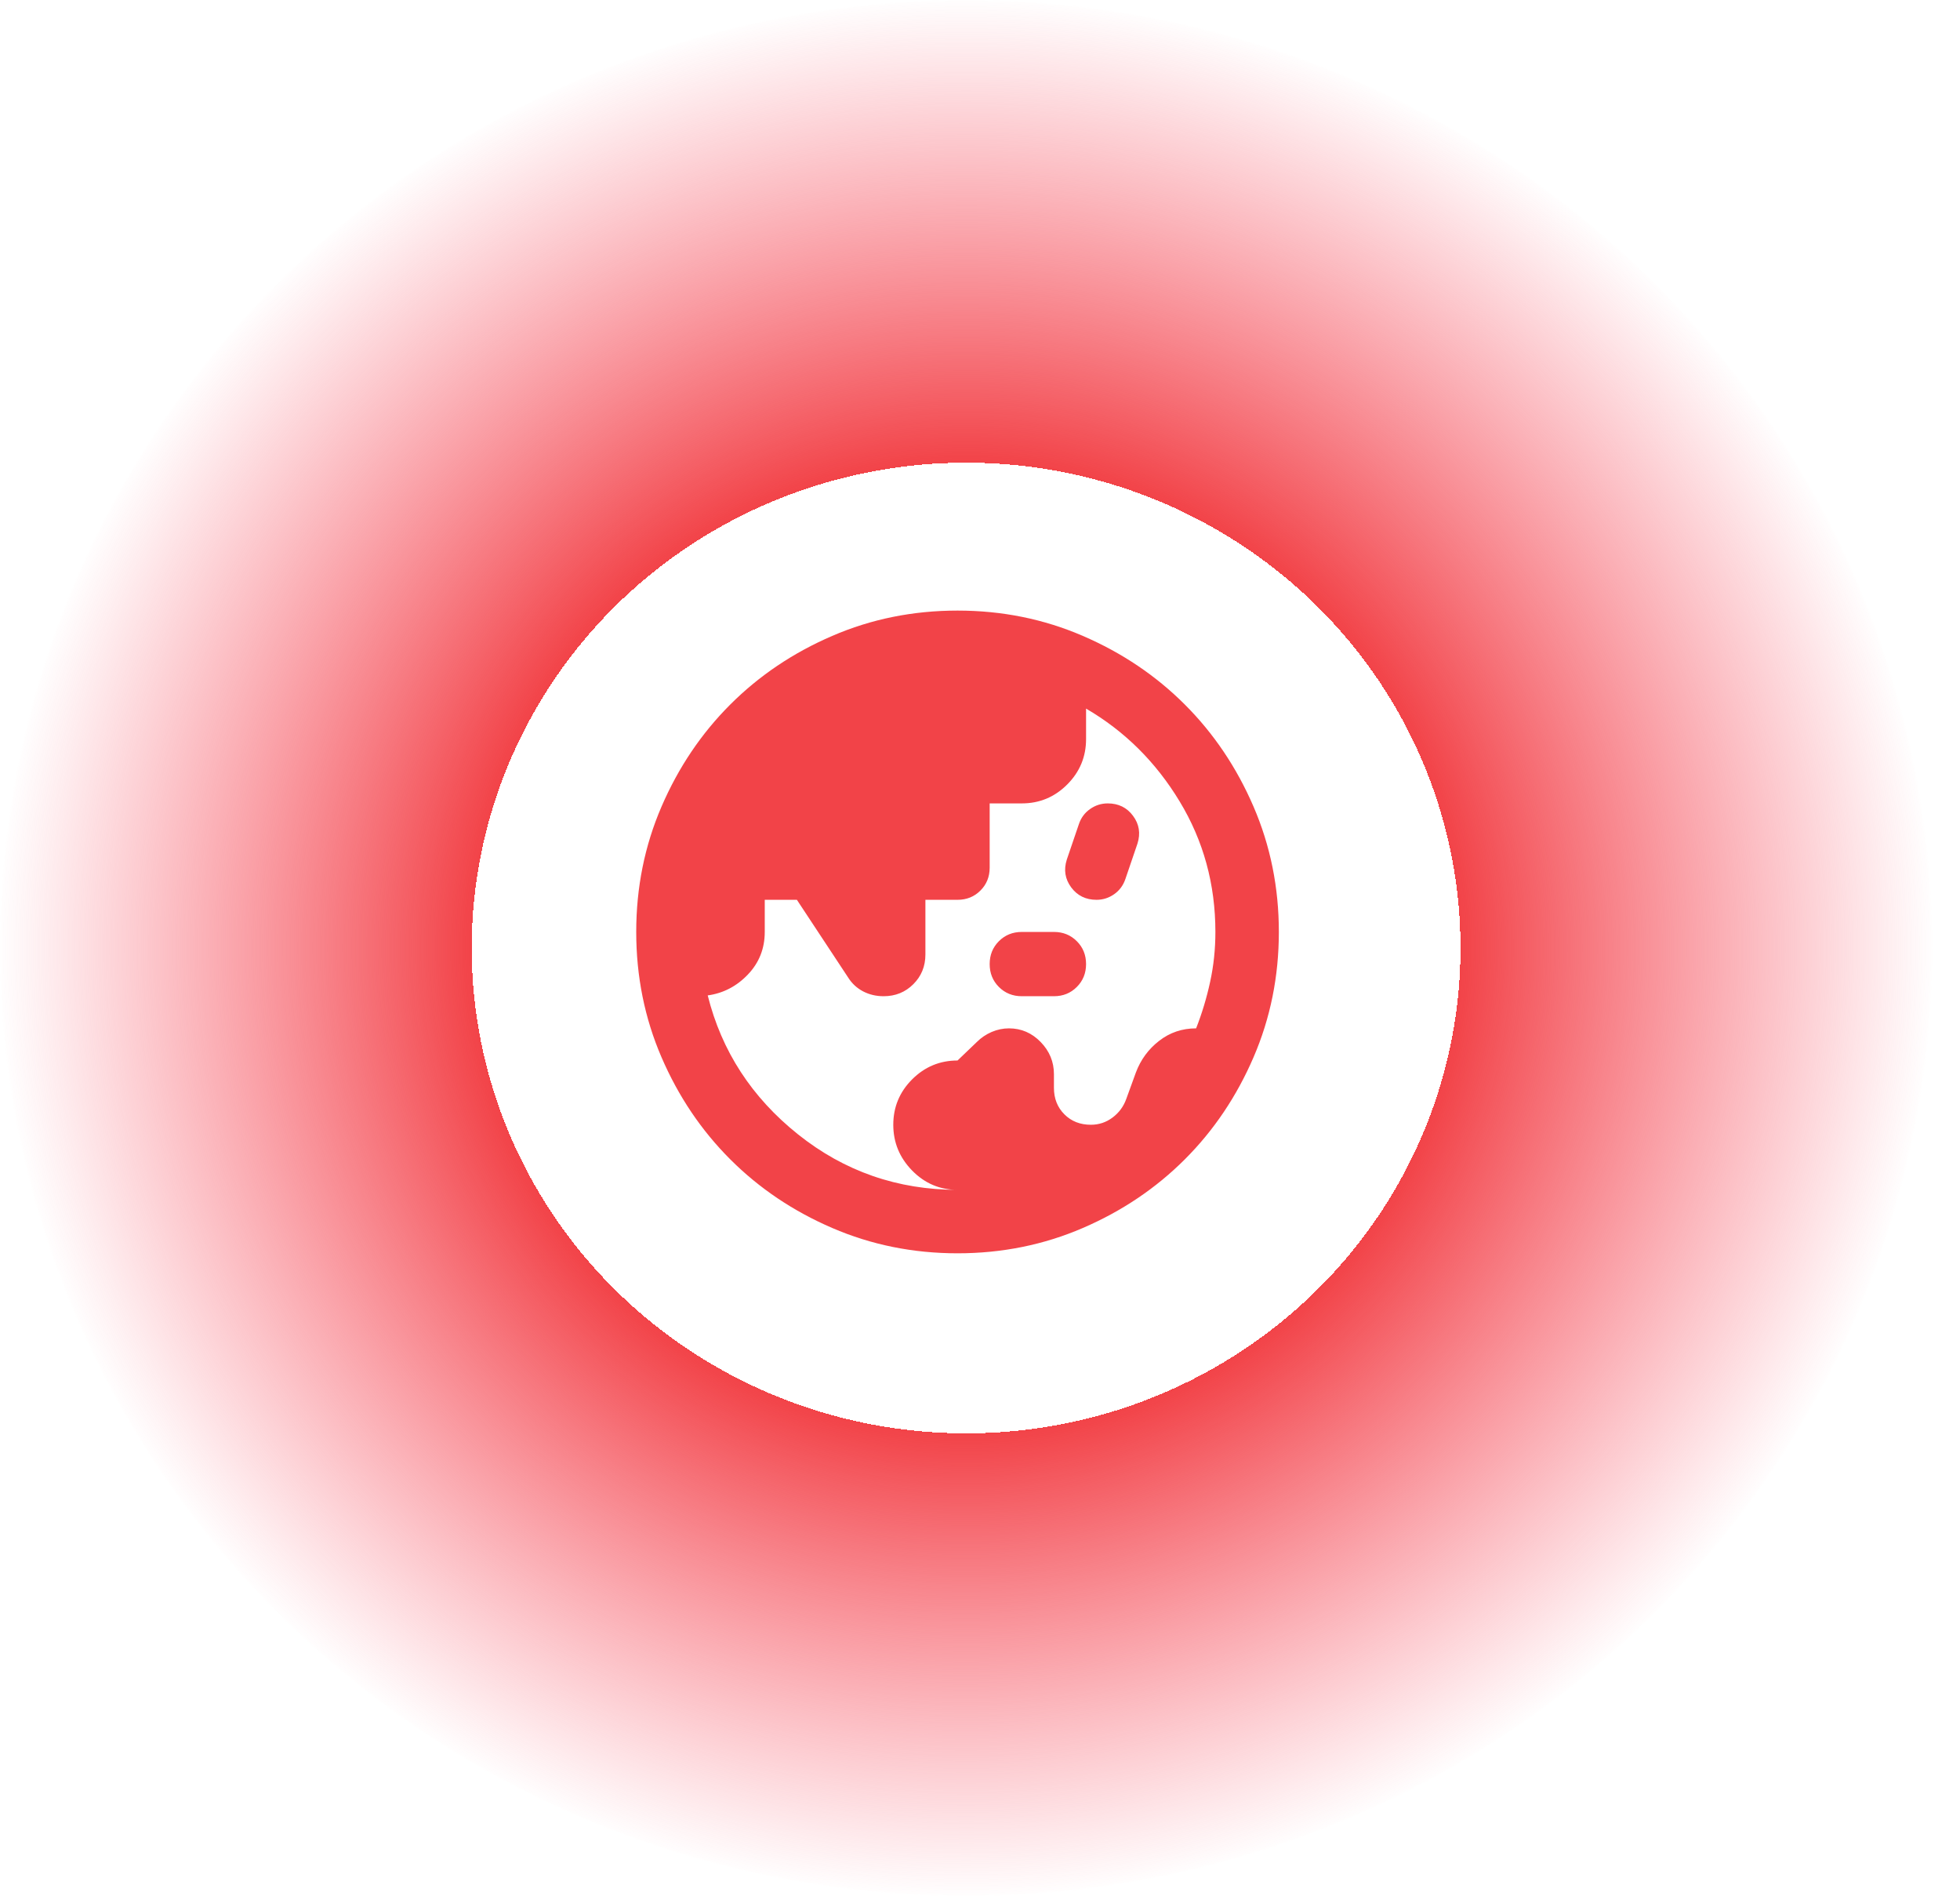 <svg width="61" height="59" viewBox="0 0 61 59" fill="none" xmlns="http://www.w3.org/2000/svg">
<ellipse cx="30.067" cy="29.5" rx="30.067" ry="29.5" fill="url(#paint0_radial_1151_16581)"/>
<mask id="mask0_1151_16581" style="mask-type:alpha" maskUnits="userSpaceOnUse" x="18" y="17" width="24" height="24">
<rect x="18" y="17" width="24" height="24" fill="#D9D9D9"/>
</mask>
<g mask="url(#mask0_1151_16581)">
<path d="M29.801 37.025C29.251 37.025 28.78 36.825 28.388 36.425C27.997 36.025 27.801 35.55 27.801 35C27.801 34.45 27.997 33.979 28.388 33.587C28.78 33.196 29.251 33 29.801 33L30.401 32.425C30.534 32.292 30.688 32.188 30.863 32.112C31.038 32.038 31.217 32 31.401 32C31.784 32 32.113 32.142 32.388 32.425C32.663 32.708 32.801 33.042 32.801 33.425V33.85C32.801 34.183 32.909 34.458 33.126 34.675C33.342 34.892 33.617 35 33.951 35C34.201 35 34.426 34.925 34.626 34.775C34.826 34.625 34.967 34.433 35.051 34.2L35.351 33.375C35.501 32.975 35.742 32.646 36.076 32.388C36.409 32.129 36.792 32 37.226 32C37.409 31.533 37.555 31.05 37.663 30.55C37.772 30.05 37.826 29.533 37.826 29C37.826 27.517 37.455 26.163 36.713 24.938C35.972 23.712 35.001 22.75 33.801 22.05V23C33.801 23.55 33.605 24.021 33.213 24.413C32.822 24.804 32.351 25 31.801 25H30.801V27C30.801 27.283 30.705 27.521 30.513 27.712C30.322 27.904 30.084 28 29.801 28H28.801V29.7C28.801 30.067 28.676 30.375 28.426 30.625C28.176 30.875 27.867 31 27.501 31C27.267 31 27.055 30.95 26.863 30.85C26.672 30.75 26.517 30.608 26.401 30.425L24.801 28H23.801V29C23.801 29.517 23.626 29.958 23.276 30.325C22.926 30.692 22.509 30.908 22.026 30.975C22.459 32.708 23.397 34.15 24.838 35.3C26.28 36.45 27.934 37.025 29.801 37.025ZM31.801 31C31.517 31 31.28 30.904 31.088 30.712C30.897 30.521 30.801 30.283 30.801 30C30.801 29.717 30.897 29.479 31.088 29.288C31.28 29.096 31.517 29 31.801 29H32.801C33.084 29 33.322 29.096 33.513 29.288C33.705 29.479 33.801 29.717 33.801 30C33.801 30.283 33.705 30.521 33.513 30.712C33.322 30.904 33.084 31 32.801 31H31.801ZM34.126 28C33.792 28 33.53 27.871 33.338 27.613C33.147 27.354 33.101 27.067 33.201 26.75L33.576 25.65C33.642 25.45 33.759 25.292 33.926 25.175C34.092 25.058 34.276 25 34.476 25C34.809 25 35.072 25.129 35.263 25.387C35.455 25.646 35.501 25.933 35.401 26.25L35.026 27.35C34.959 27.55 34.842 27.708 34.676 27.825C34.509 27.942 34.326 28 34.126 28ZM29.801 39C28.417 39 27.117 38.737 25.901 38.212C24.684 37.688 23.626 36.975 22.726 36.075C21.826 35.175 21.113 34.117 20.588 32.9C20.063 31.683 19.801 30.383 19.801 29C19.801 27.617 20.063 26.317 20.588 25.1C21.113 23.883 21.826 22.825 22.726 21.925C23.626 21.025 24.684 20.312 25.901 19.788C27.117 19.262 28.417 19 29.801 19C31.184 19 32.484 19.262 33.701 19.788C34.917 20.312 35.976 21.025 36.876 21.925C37.776 22.825 38.488 23.883 39.013 25.1C39.538 26.317 39.801 27.617 39.801 29C39.801 30.383 39.538 31.683 39.013 32.9C38.488 34.117 37.776 35.175 36.876 36.075C35.976 36.975 34.917 37.688 33.701 38.212C32.484 38.737 31.184 39 29.801 39Z" fill="#F24348"/>
</g>
<defs>
<radialGradient id="paint0_radial_1151_16581" cx="0" cy="0" r="1" gradientUnits="userSpaceOnUse" gradientTransform="translate(30.067 29.5) rotate(90) scale(29.5 30.067)">
<stop offset="0.51" stop-color="#F95469" stop-opacity="0"/>
<stop offset="0.51" stop-color="#F24348"/>
<stop offset="1" stop-color="#F95469" stop-opacity="0"/>
</radialGradient>
</defs>
</svg>
